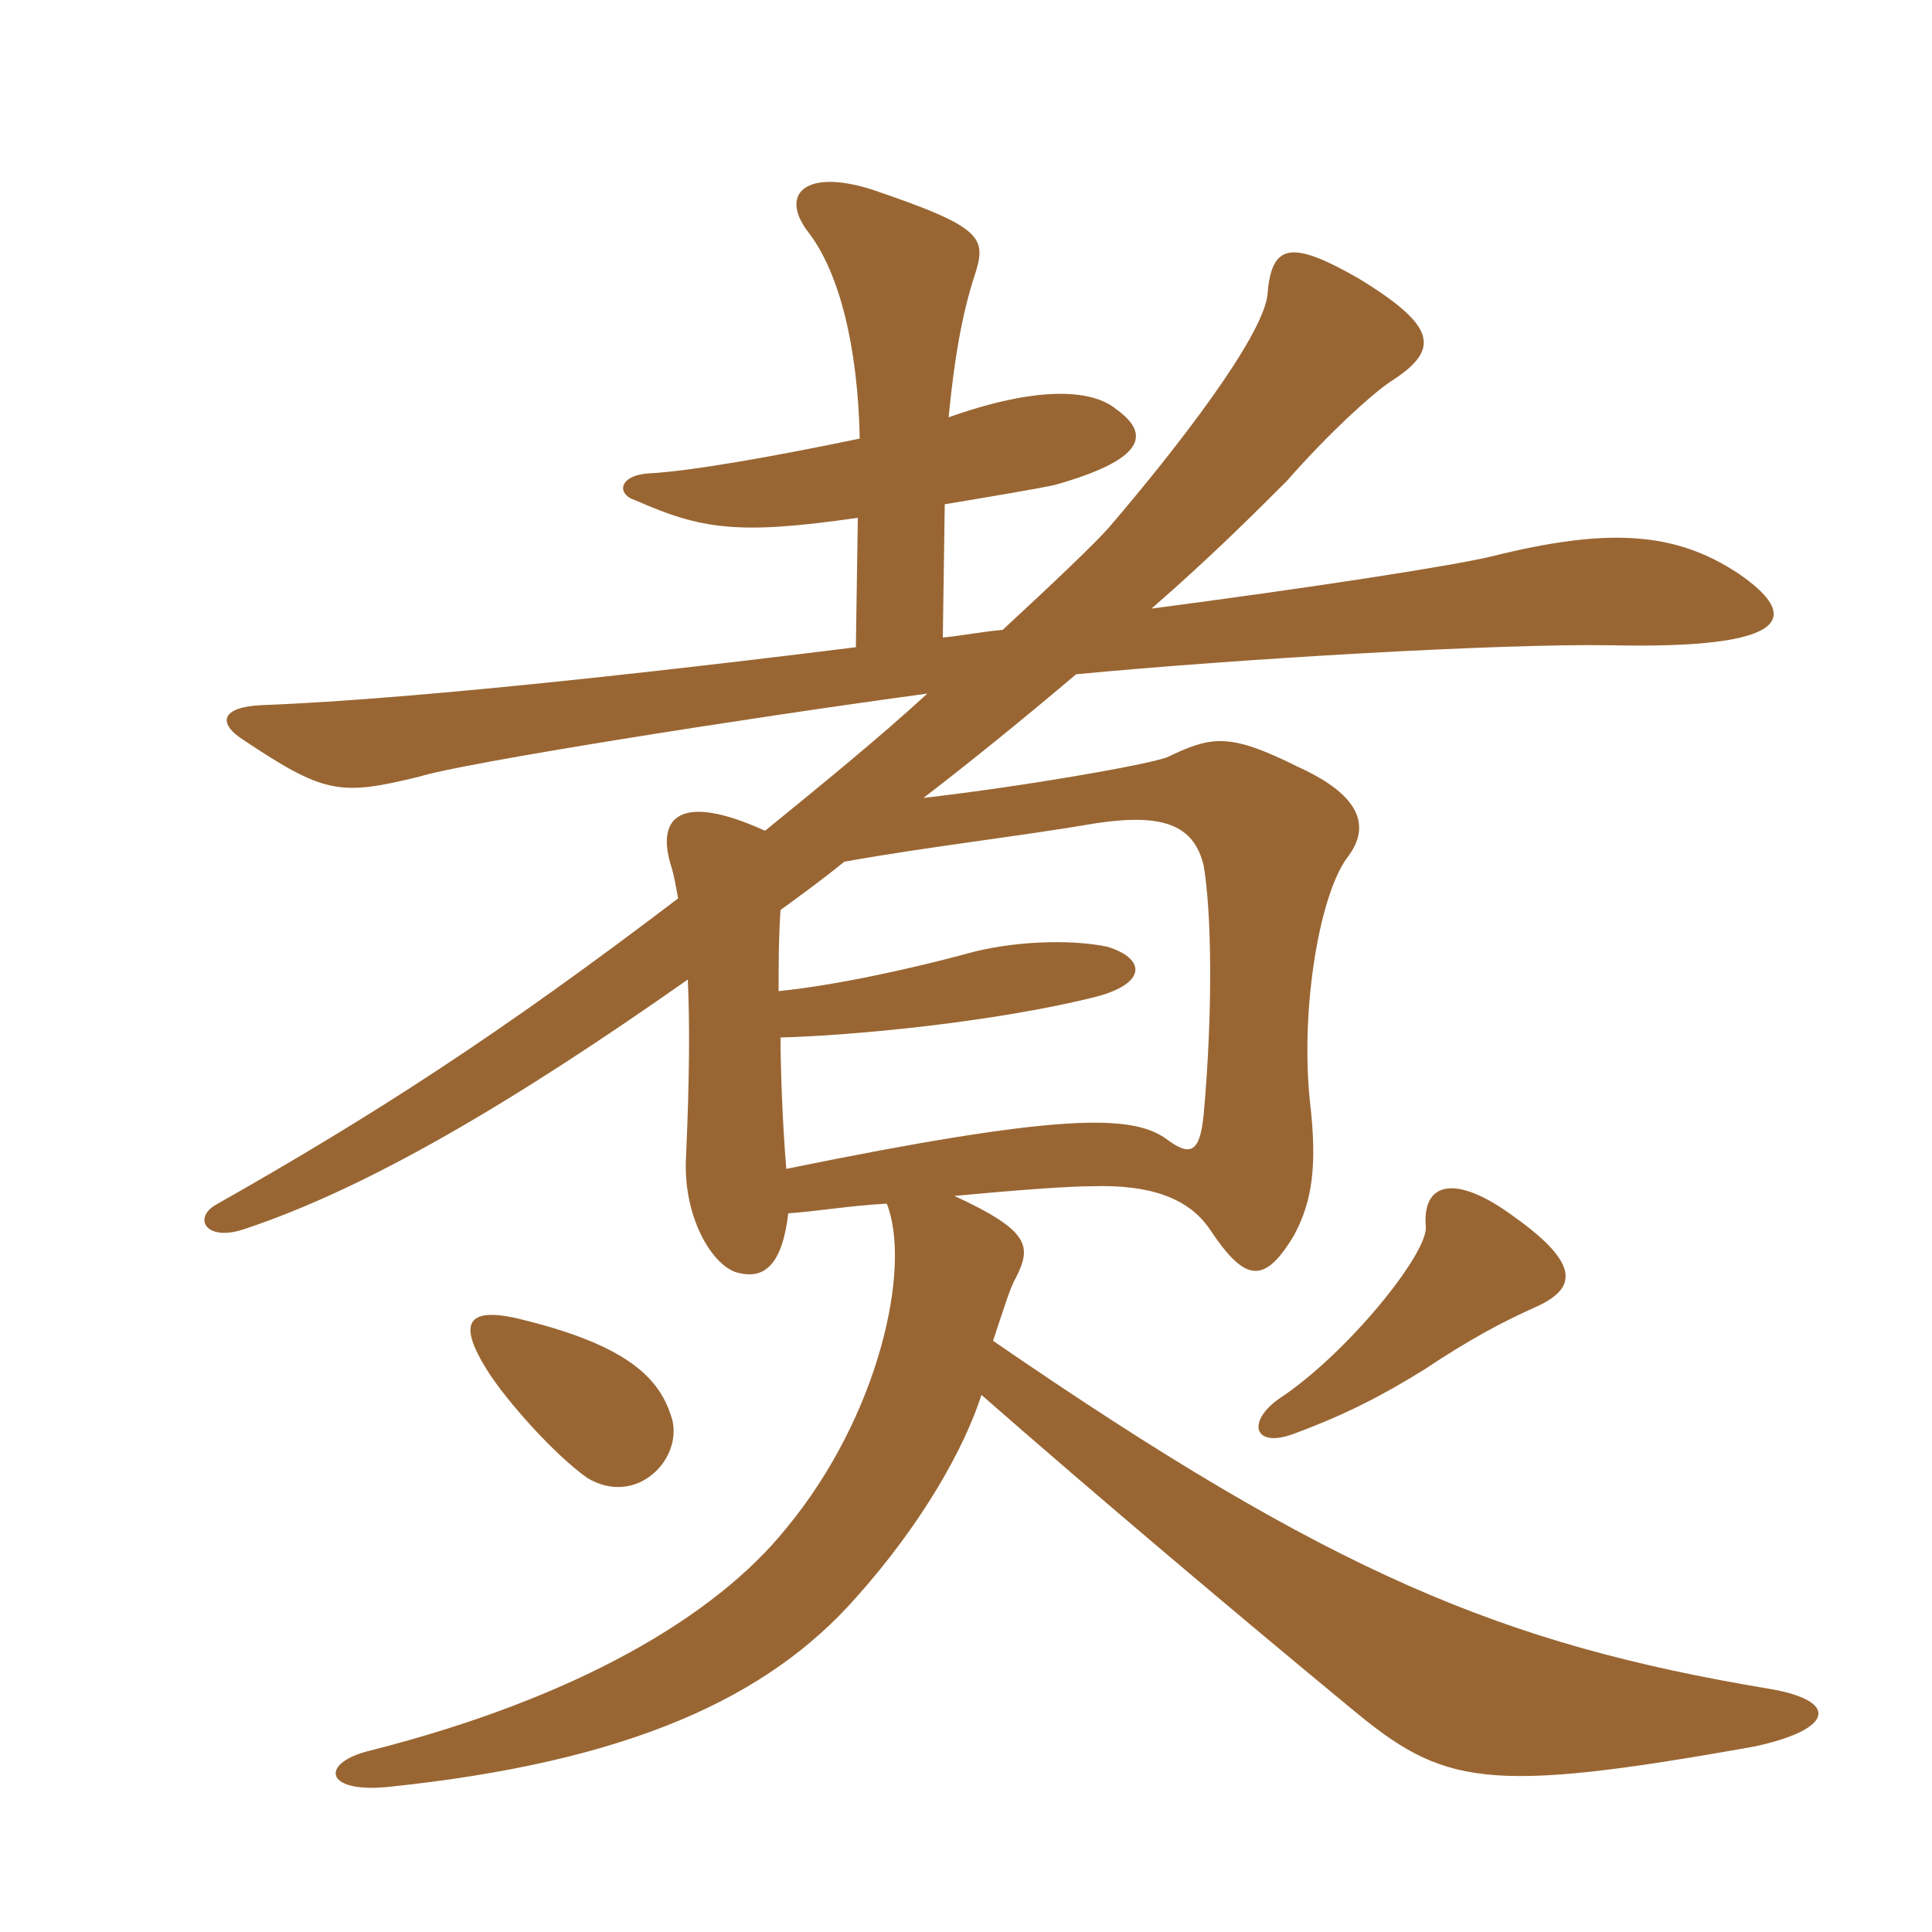 <svg xmlns="http://www.w3.org/2000/svg" xmlns:xlink="http://www.w3.org/1999/xlink" width="150" height="150"><path fill="#996633" padding="10" d="M65.55 66.90C72.30 65.70 79.05 64.95 85.20 63.90C90.30 63.15 92.70 64.05 93.45 67.20C94.05 70.65 94.20 78.30 93.45 86.55C93.15 89.55 92.40 89.85 90.45 88.35C87.75 86.55 82.35 86.40 61.05 90.75C60.75 87.30 60.60 82.80 60.60 80.55C66.30 80.40 77.25 79.35 85.05 77.40C89.10 76.35 88.95 74.40 85.95 73.50C83.10 72.90 78.45 73.05 74.85 74.10C70.95 75.15 64.95 76.50 60.45 76.95C60.45 75.15 60.45 72.75 60.60 70.65C62.25 69.45 63.90 68.25 65.55 66.90ZM66.60 40.20L66.45 50.25C42.30 53.25 28.20 54.45 20.25 54.75C17.25 54.90 16.80 56.10 18.90 57.45C25.20 61.65 26.40 61.80 32.55 60.30C35.85 59.25 57.60 55.80 72 53.85C68.25 57.30 63.45 61.20 59.40 64.50C52.80 61.50 51 63.45 52.05 67.05C52.35 67.95 52.50 69 52.65 69.75C38.85 80.25 29.10 86.55 16.65 93.60C15 94.65 16.05 96.45 19.05 95.40C28.50 92.25 39.75 85.65 53.40 76.05C53.55 79.35 53.55 83.40 53.25 90.15C53.10 94.80 55.50 98.55 57.45 98.85C59.40 99.30 60.75 98.10 61.20 94.20C63.45 94.05 66 93.60 68.85 93.45C70.80 98.40 68.25 109.95 61.05 118.65C55.50 125.55 44.70 131.85 28.80 135.90C24.90 136.80 25.05 139.20 30 138.75C49.05 136.80 59.70 131.70 66.45 124.05C71.55 118.35 74.85 112.50 76.20 108.30C84.75 115.80 96.30 125.55 104.85 132.60C112.05 138.60 115.20 139.35 136.20 135.60C142.50 134.25 142.80 132 137.25 131.10C116.70 127.65 103.50 122.25 77.10 104.10C78 101.40 78.45 99.90 78.90 99.15C80.10 96.75 79.95 95.55 74.10 92.85C78.90 92.40 82.95 92.10 84.75 92.10C89.25 91.95 92.25 93 93.90 95.40C96.60 99.45 98.10 99.90 100.50 95.85C101.85 93.30 102.30 90.60 101.70 85.50C100.95 78.30 102.45 69.30 104.70 66.45C106.35 64.20 105.75 61.80 100.80 59.55C95.40 56.85 94.05 57.15 90.60 58.80C88.95 59.40 79.50 61.05 71.70 61.95C75.60 58.95 79.65 55.65 83.55 52.35C96.15 51.15 116.55 49.95 125.10 50.10C139.20 50.40 139.80 47.85 135 44.55C130.05 41.25 124.80 40.95 115.80 43.20C112.65 43.95 102 45.60 89.40 47.25C93.90 43.35 97.50 39.75 99.90 37.35C103.20 33.60 106.35 30.75 107.85 29.70C111.90 27.15 111.60 25.35 105.45 21.60C100.20 18.60 98.70 18.90 98.40 22.95C97.95 26.25 91.50 34.65 86.10 40.95C85.05 42.15 81.75 45.30 77.85 48.90C76.20 49.05 74.70 49.35 73.20 49.50L73.35 39.15C76.95 38.55 80.55 37.95 81.90 37.65C88.80 35.70 89.40 33.75 86.70 31.80C84.75 30.15 80.40 30 73.65 32.40C74.10 27.75 74.70 24.45 75.60 21.60C76.65 18.45 76.50 17.70 67.65 14.70C62.40 13.05 60.45 15.15 62.85 18.15C65.10 21.15 66.60 26.70 66.75 34.05C60.30 35.40 53.55 36.60 50.40 36.75C48 36.90 47.85 38.40 49.35 38.85C54.45 41.10 57.30 41.55 66.60 40.20ZM52.20 110.25C51.30 107.10 48.90 104.40 39.90 102.30C36.30 101.55 35.55 102.75 37.80 106.35C39.30 108.75 43.05 112.95 45.60 114.75C49.35 117 52.95 113.40 52.20 110.25ZM119.40 101.40C122.25 100.05 122.85 98.25 117.60 94.50C112.95 91.05 110.40 91.80 110.70 95.25C110.85 97.35 104.55 105.15 99.30 108.60C96.75 110.40 97.35 112.50 100.50 111.30C104.55 109.80 107.40 108.30 110.55 106.35C114.15 103.95 116.70 102.60 119.40 101.40Z"/></svg>